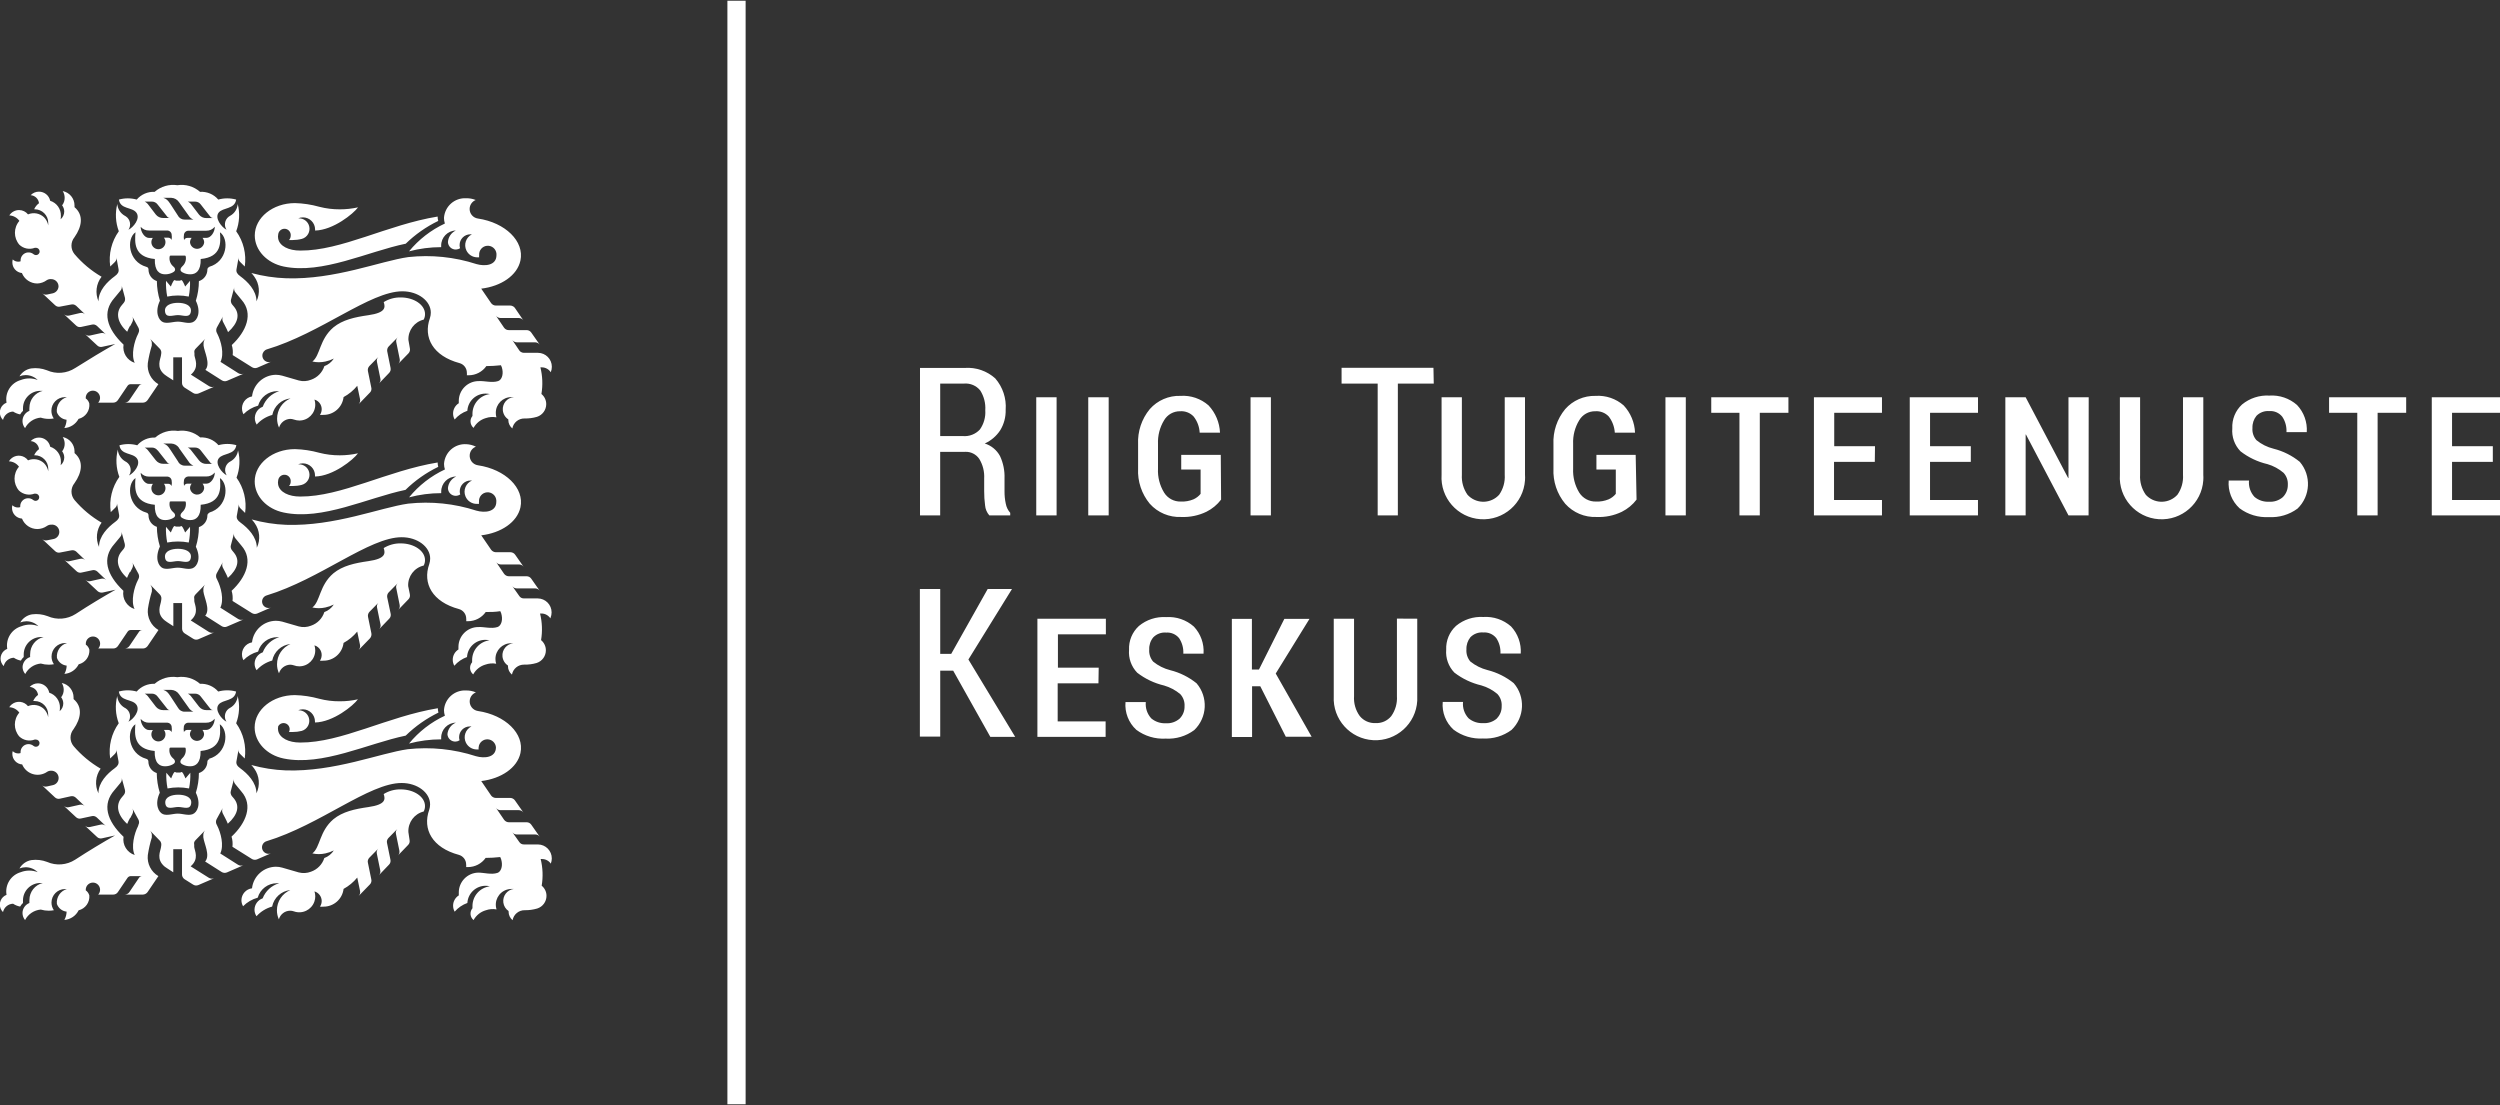 <?xml version="1.0" encoding="utf-8"?>
<!-- Generator: Adobe Illustrator 27.8.1, SVG Export Plug-In . SVG Version: 6.00 Build 0)  -->
<svg version="1.1" id="Layer_1" xmlns="http://www.w3.org/2000/svg" xmlns:xlink="http://www.w3.org/1999/xlink" x="0px" y="0px"
	 viewBox="0 0 1000 442" style="enable-background:new 0 0 1000 442;" xml:space="preserve">
<rect x="0" y="0" width="1000" height="442" fill="#333333" stroke="none"/>
<style type="text/css">
	.st0{fill:#FFFFFF;}
</style>
<g>
	<path class="st0" d="M96.57,360.07c0,0.85,0.23,1.69,0.66,2.43c1.61-1.64,3.64-2.82,5.86-3.43c0.98-3.43,4.11-5.79,7.68-5.78
		c0.3-0.02,0.6-0.02,0.9,0c-3.03,0.87-5.47,3.11-6.61,6.05c-1.92,0.67-3.22,2.46-3.26,4.5c-0.01,0.94,0.27,1.87,0.8,2.65
		c1.67-1.86,3.84-3.2,6.25-3.86c0.72-3.56,3.67-6.25,7.29-6.61c-3.26,1.37-5.37,4.56-5.37,8.09c-0.01,1.25,0.26,2.48,0.78,3.62
		c0.56-2.01,2.38-3.42,4.47-3.45c0.53-0.01,1.06,0.08,1.56,0.27c3.33,1.18,6.98-0.56,8.16-3.88c0.24-0.68,0.37-1.4,0.37-2.12
		c-0.01-0.68-0.11-1.35-0.32-1.99c1.7,0.5,2.88,2.06,2.89,3.84c0,0.81-0.24,1.6-0.7,2.26c0.48,0.04,0.96,0.04,1.43,0
		c4.09,0.02,7.54-3.04,8.02-7.1c2.1-1.15,3.96-2.69,5.47-4.54l1.12,5.37c0.15,0.73-0.07,1.48-0.58,2.02l4.54-4.67
		c0.26-0.26,0.45-0.59,0.53-0.95c0.1-0.36,0.1-0.74,0-1.09l-1.34-6.56c-0.1-0.35-0.1-0.72,0-1.07c0.1-0.36,0.28-0.68,0.53-0.95
		l3.6-3.67c-0.26,0.27-0.45,0.59-0.56,0.95c-0.08,0.36-0.08,0.73,0,1.09l1.34,6.56c0.1,0.36,0.1,0.74,0,1.09
		c-0.1,0.34-0.27,0.66-0.51,0.92l4.06-4.23c0.26-0.27,0.44-0.59,0.53-0.95c0.09-0.35,0.09-0.72,0-1.07l-1.34-6.56
		c-0.1-0.35-0.1-0.72,0-1.07c0.1-0.36,0.28-0.68,0.53-0.95l3.6-3.67c-0.26,0.27-0.45,0.59-0.56,0.95c-0.1,0.36-0.1,0.74,0,1.09
		l1.34,6.56c0.08,0.36,0.08,0.73,0,1.09c-0.1,0.35-0.28,0.67-0.53,0.92l4.08-4.23c0.26-0.27,0.44-0.59,0.53-0.95
		c0.08-0.36,0.08-0.73,0-1.09l-0.46-3.09c-0.18-3.85,2.38-7.29,6.12-8.21c0.36-0.67,0.54-1.43,0.53-2.19c0-3.69-4.37-6.66-9.72-6.66
		c-2.4-0.05-4.77,0.6-6.81,1.87c0.7,2.09,0.85,4.2-6.1,5.2c-5.49,0.78-10.33,1.85-14,4.86c-5.69,4.86-5.23,11.25-8.43,13.68
		c1.71,0.38,3.49,0.38,5.2,0c1.17-0.25,2.31-0.65,3.38-1.19c-0.9,1.4-2.23,2.47-3.79,3.04c-0.82,2.56-2.8,4.59-5.35,5.47
		c-1.55,0.6-3.25,0.7-4.86,0.29l-6.64-1.92c-0.83-0.24-1.69-0.37-2.55-0.36c-4.9,0.07-8.98,3.76-9.53,8.63
		C98.42,355.63,96.61,357.65,96.57,360.07 M162.19,97.58c3.84-3.76,8.26-6.87,13.1-9.21c-0.16-0.57-0.24-1.16-0.24-1.75l0,0
		c-20.15,3.31-38.47,13.71-54.95,13.61c-4.62,0-8.24-1.77-8.82-4.72c-0.12-0.58-0.12-1.17,0-1.75c0.15-1.38,1.39-2.38,2.77-2.24
		c1.38,0.15,2.38,1.39,2.24,2.77c-0.01,0.64-0.25,1.25-0.68,1.73c0.49,0.03,0.97,0.03,1.46,0c1.23,0,2.46-0.15,3.65-0.46
		c2.23-0.6,3.54-2.9,2.94-5.13c-0.49-1.81-2.13-3.07-4.01-3.09h-0.39c0.6-0.27,1.26-0.4,1.92-0.39c2.68,0,4.86,2.18,4.86,4.86
		c0,0.15,0,0.27,0,0.41c7.29-0.17,15.38-6.78,17.18-9.28c-2.39,0.53-4.84,0.8-7.29,0.8c-2.77,0.01-5.53-0.33-8.21-1.02
		c-3.17-0.89-6.43-1.39-9.72-1.48c-8.87,0-16.09,5.81-16.09,12.95c0,5.91,4.86,11.06,11.64,12.44c15.38,3.14,33.49-6,48.78-9.16
		 M75.5,118.63c0.41-2.07,0.58-4.18,0.51-6.29l-1.94,2.28c-0.25-0.66-0.56-1.3-0.9-1.92c-0.22-0.36-0.39-0.63-0.66-0.66
		c-0.17,0.09-0.35,0.16-0.53,0.22c-0.26,0.02-0.52,0.02-0.78,0c-0.27,0.02-0.54,0.02-0.8,0c-0.18-0.06-0.36-0.13-0.53-0.22
		c-0.24,0-0.44,0.29-0.66,0.66c-0.33,0.62-0.63,1.26-0.87,1.92l-1.94-2.28c-0.07,2.11,0.09,4.22,0.49,6.29
		C69.72,118.05,72.65,118.05,75.5,118.63 M76.37,124.46c0.22-2.43-2.58-3.33-5.18-3.33c-2.6,0-5.4,0.87-5.2,3.33
		c0.27,2.99,3.09,1.58,5.2,1.58C73.31,126.04,76.06,127.45,76.37,124.46 M83.81,106.79c-0.48,0.08-0.83,0.49-0.85,0.97
		c0.02,2.14-1.36,4.05-3.4,4.69c-0.01,2.66-0.42,5.31-1.22,7.85c2.24,4.64,0.53,7.9-1.29,8.6s-3.89-0.24-5.86-0.24
		s-4.2,0.87-5.93,0.22c-1.73-0.66-3.5-3.96-1.29-8.6c-0.79-2.54-1.19-5.19-1.22-7.85c-2.03-0.66-3.4-2.58-3.35-4.72
		c-0.02-0.49-0.37-0.89-0.85-0.97c-7.29-2.04-8.09-11.23-4.35-13.83c-0.34,4.11-0.68,9.92,7.73,10.69
		c-0.15,4.86,1.94,6.12,4.08,6.12c1.12,0.03,2.23-0.25,3.21-0.8c1.58-0.83,0.49-2.11,0-2.43c-1.1-0.96-1.61-2.43-1.36-3.86
		c0-0.24,0.15-0.39,0.36-0.39h5.71c0.24,0,0.34,0.15,0.39,0.39c0.23,1.44-0.28,2.89-1.36,3.86c-0.41,0.36-1.48,1.65,0,2.43
		c0.98,0.55,2.09,0.83,3.21,0.8c2.16,0,4.23-1.31,4.11-6.12c8.41-0.78,8.04-6.59,7.7-10.69c3.77,2.6,3.04,11.79-4.35,13.83
		 M85.92,90.7c0,2.11-1.56,4.45-3.31,4.45h-1.6c0.41,0.51,0.65,1.14,0.66,1.8c-0.15,1.56-1.53,2.71-3.09,2.57
		c-1.36-0.13-2.44-1.21-2.57-2.57c0-0.66,0.23-1.3,0.66-1.8h-1.7c-0.6-0.01-1.15,0.36-1.36,0.92c-0.15-0.8-0.15-1.63,0-2.43
		c0.2-0.76,0.85-1.3,1.63-1.36h7.29c1.29,0.04,2.52-0.53,3.33-1.53 M84.88,87.23h-2.36c-1.14,0.02-2.22-0.49-2.92-1.39l-2.97-3.89
		c-0.38-0.56-0.9-1.01-1.51-1.31h2.94c0.9,0,1.74,0.44,2.26,1.17l3.06,3.91c0.7,0.83,0.9,1.39,1.73,1.48 M71.61,80.86l3.79,5.3
		c0.45,0.77,1.14,1.36,1.97,1.68h-3.45c-1.13,0.04-2.19-0.56-2.72-1.56l-2.97-4.57c-1.14-1.7-1.58-2.11-2.89-2.58h3.21
		C69.78,79.18,70.92,79.83,71.61,80.86 M63.05,81.81l3.09,3.91c0.68,0.83,0.9,1.39,1.7,1.48h-2.58c-1.14,0.03-2.23-0.49-2.94-1.39
		l-2.94-3.86c-0.38-0.56-0.9-1.01-1.51-1.31h2.92C61.69,80.64,62.53,81.08,63.05,81.81 M61.21,95.17h-1.63
		c-1.75,0-3.31-2.43-3.31-4.45c0.83,0.98,2.07,1.53,3.35,1.48h7.41c0.77,0.07,1.41,0.61,1.6,1.36c0.15,0.8,0.15,1.63,0,2.43
		c-0.22-0.57-0.78-0.94-1.39-0.92h-1.68c0.41,0.51,0.63,1.14,0.63,1.8c0,1.56-1.26,2.82-2.82,2.82c-1.56,0-2.82-1.26-2.82-2.82
		c0,0,0,0,0,0c0-0.66,0.23-1.3,0.66-1.8 M52.07,130.49l0.9-1.75c0.17-0.33,0.24-0.7,0.22-1.07c-0.01-0.36-0.1-0.72-0.27-1.05
		l2.43,4.42c0.17,0.32,0.27,0.68,0.29,1.05c0,0.37-0.08,0.74-0.24,1.07l-0.15,0.36c-1.53,2.94-2.92,8.43-1.36,11.62
		c-3.09-0.99-4.99-4.09-4.47-7.29c-6.85-6.51-8.58-13.1-3.67-18.64l2.43-2.94c0.25-0.27,0.41-0.61,0.49-0.97
		c0.1-0.35,0.1-0.72,0-1.07l1.31,4.86c0.08,0.36,0.08,0.73,0,1.09c-0.08,0.36-0.25,0.69-0.49,0.97l-0.75,0.9
		c-2.58,2.97-1.87,7.02,2.14,10.65c0.33-0.84,0.72-1.65,1.17-2.43 M220.33,148.84c0.27-0.68,0.41-1.41,0.41-2.14
		c0-3.06-2.48-5.55-5.54-5.57h-5.64c-0.36,0-0.72-0.09-1.05-0.27c-0.33-0.15-0.61-0.4-0.8-0.7l-2.82-4.2c0.2,0.3,0.48,0.55,0.8,0.7
		c0.33,0.18,0.7,0.27,1.07,0.27h7.29c0.37,0,0.74,0.09,1.07,0.27c0.32,0.17,0.6,0.41,0.8,0.7l-3.4-4.86
		c-0.21-0.3-0.48-0.55-0.8-0.73c-0.33-0.18-0.7-0.27-1.07-0.27h-7.15c-0.36,0.01-0.72-0.08-1.05-0.24
		c-0.33-0.18-0.61-0.43-0.83-0.73l-3.28-4.84c0.21,0.3,0.48,0.54,0.8,0.7c0.33,0.18,0.7,0.27,1.07,0.27h7.29
		c0.37,0,0.74,0.09,1.07,0.27c0.33,0.16,0.6,0.4,0.8,0.7l-3.4-4.98c-0.2-0.31-0.49-0.55-0.83-0.7c-0.32-0.18-0.68-0.27-1.05-0.27
		h-5.78c-0.37,0-0.72-0.09-1.05-0.27c-0.33-0.18-0.61-0.43-0.83-0.73l-3.94-5.76c7.97-0.95,14.39-5.27,15.68-11.23
		c1.65-7.7-6.03-15.19-17.01-16.82c-1.89-0.27-3.3-1.88-3.31-3.79c-0.01-1.59,0.96-3.02,2.43-3.62c-1.21-0.49-2.51-0.73-3.82-0.7
		c-4.62-0.25-8.57,3.26-8.87,7.87c0,0.76,0.12,1.52,0.36,2.24c-5.55,2.59-10.46,6.39-14.34,11.13c4.19-1.12,8.52-1.68,12.86-1.68
		c-0.01-0.2-0.01-0.41,0-0.61c-0.03-3.28,2.58-5.97,5.86-6.05l0,0c-1.82,0.86-3.03,2.63-3.16,4.64c0.08,1.72,1.53,3.05,3.25,2.97
		c0.58-0.03,1.14-0.21,1.61-0.54c-0.13-0.39-0.19-0.8-0.19-1.22c-0.01-2.38,1.9-4.31,4.28-4.33c0.02,0,0.03,0,0.05,0h0.61
		c-2.4,1.2-3.38,4.11-2.19,6.52c0.8,1.61,2.43,2.65,4.23,2.69c0.28,0.02,0.57,0.02,0.85,0c-0.05-0.29-0.05-0.59,0-0.87
		c-0.16-1.91,1.26-3.59,3.17-3.75c1.91-0.16,3.59,1.26,3.75,3.17c0.02,0.19,0.02,0.39,0,0.58c0,4.16-4.62,4.54-8,3.57
		c-8.78-2.85-18.07-3.8-27.25-2.8c-11.16,1.58-29.41,9.11-48.8,8.48c-4.73-0.16-9.43-0.87-14-2.11c0.44,0.45,0.84,0.94,1.19,1.46
		c2.07,2.88,2.41,6.67,0.87,9.87c0-4.33-3.52-7.87-6.51-10.06c-1.22-0.87-1.7-1.7-1.48-2.82l0.87-4.86c-0.09,0.35-0.09,0.72,0,1.07
		c0.11,0.35,0.31,0.67,0.58,0.92l1.85,1.82c0.72-4.97-0.51-10.02-3.43-14.1c1.32-3.49,1.53-7.3,0.61-10.91
		c-0.13,1.95-1.24,3.71-2.94,4.67c-1.93,0.95-2.73,3.27-1.78,5.2c0.07,0.15,0.16,0.3,0.25,0.44c-1.99-1-4.86-4.69-3.16-6.85
		c1.7-2.16,6.42-1.24,7-5.23c-2.34-0.65-4.81-0.65-7.15,0c-1.81-2.12-4.51-3.26-7.29-3.09c-2.48-2.18-5.8-3.15-9.07-2.65
		c-3.27-0.5-6.6,0.47-9.09,2.65c-2.74-0.13-5.38,1.01-7.17,3.09c-2.33-0.65-4.79-0.65-7.12,0c0.56,3.99,5.25,2.89,6.98,5.23
		c1.73,2.33-1.17,5.86-3.16,6.85c1.19-1.77,0.72-4.17-1.05-5.36c-0.15-0.1-0.31-0.2-0.48-0.28c-1.7-0.97-2.8-2.72-2.94-4.67
		c-0.91,3.62-0.7,7.42,0.61,10.91c-2.92,4.08-4.15,9.13-3.43,14.1l1.87-1.82c0.26-0.26,0.45-0.57,0.56-0.92
		c0.1-0.35,0.1-0.72,0-1.07l0.9,4.86c0.19,1.12-0.29,1.94-1.51,2.82c-2.99,2.19-6.56,5.74-6.51,10.06
		c-1.42-3.26-0.96-7.03,1.22-9.84c-4.1-2.37-7.75-5.43-10.82-9.04c-1.63-1.97-1.63-4.81,0-6.78c3.01-4.28,3.72-8.87,0-12.01
		c0.01-0.23,0.01-0.45,0-0.68c0-2.8-1.97-5.21-4.72-5.76c0.51,0.81,0.78,1.74,0.78,2.7c0.01,1.09-0.35,2.15-1.02,3.01
		c0.53,0.7,0.83,1.55,0.85,2.43c0.01,1.22-0.53,2.37-1.46,3.16c0.08-0.45,0.12-0.9,0.12-1.36c0.09-2.75-1.65-5.22-4.28-6.05
		c-0.44-2.13-2.32-3.66-4.5-3.65c-1.25-0.01-2.45,0.5-3.31,1.41c1.74,0.13,3.14,1.48,3.33,3.21c-0.85,0.63-1.52,1.46-1.94,2.43h0.22
		c2.99,0,5.42,2.43,5.42,5.42c0.02,0.34,0.02,0.68,0,1.02c-0.22-1.23-0.82-2.37-1.7-3.26c-1.72-1.61-4.22-2.06-6.39-1.14
		c-0.87-1.09-2.18-1.72-3.57-1.73c-1.58-0.01-3.06,0.8-3.91,2.14c1.61,0.07,3.1,0.88,4.03,2.19c-2.38,2.74-2.38,6.81,0,9.55
		c1.65,1.56,4.05,2.03,6.17,1.22c0.15-0.03,0.31-0.03,0.46,0c0.81-0.01,1.46,0.64,1.47,1.45c0.01,0.81-0.64,1.46-1.45,1.47
		c-0.35,0-0.68-0.12-0.95-0.34c-1.35-1.13-3.36-0.95-4.48,0.4c-0.48,0.57-0.74,1.29-0.74,2.03c0,0.15,0,0.27,0,0.39
		c-0.31,0.1-0.63,0.15-0.95,0.15c-0.82,0-1.61-0.32-2.19-0.9c-0.1,0.36-0.15,0.72-0.15,1.09c-0.06,2.23,1.6,4.12,3.82,4.35
		c1.01,2.53,3.45,4.18,6.17,4.18c1.37-0.05,2.69-0.52,3.79-1.34c0.52-0.32,1.14-0.47,1.75-0.41c1.61,0,2.93,1.3,2.94,2.92
		c-0.06,1.32-0.98,2.43-2.26,2.75l-2.28,0.49c-0.72,0.17-1.49-0.04-2.02-0.56l5.2,4.86c0.27,0.26,0.59,0.44,0.95,0.53
		c0.36,0.1,0.74,0.1,1.09,0l4.35-0.83c0.36-0.08,0.73-0.08,1.09,0c0.35,0.11,0.67,0.29,0.95,0.53l3.57,3.4
		c-0.27-0.25-0.6-0.43-0.95-0.53c-0.36-0.08-0.73-0.08-1.09,0l-4.37,1.02c-0.36,0.08-0.73,0.08-1.09,0
		c-0.35-0.09-0.68-0.27-0.95-0.51l4.86,4.52c0.26,0.25,0.58,0.43,0.92,0.53c0.36,0.08,0.73,0.08,1.09,0l4.28-0.92
		c0.36-0.1,0.74-0.1,1.09,0c0.35,0.1,0.68,0.29,0.95,0.53l3.57,3.4c-0.27-0.25-0.6-0.43-0.95-0.53c-0.36-0.08-0.73-0.08-1.09,0
		l-4.25,0.95c-0.36,0.1-0.74,0.1-1.09,0c-0.35-0.1-0.68-0.29-0.95-0.53l4.86,4.52c0.26,0.26,0.59,0.45,0.95,0.53
		c0.35,0.1,0.72,0.1,1.07,0l5.18-1.12c-5.01,2.82-10.35,6.03-15.99,9.6c-3.39,2.22-7.68,2.56-11.37,0.9
		c-1.99-0.76-4.14-1.01-6.25-0.73c-1.95,0.32-3.66,1.47-4.69,3.16c0.77-0.31,1.6-0.48,2.43-0.49c1.82-0.01,3.57,0.69,4.86,1.97
		c-2.17-0.85-4.59-0.85-6.76,0c-3.95,1.11-6.41,5.03-5.71,9.07c-2.15,0.83-3.23,3.25-2.4,5.4c0.22,0.57,0.56,1.08,0.99,1.5
		c0.42-1.91,2.08-3.29,4.03-3.35c0.86,0.55,1.82,0.94,2.82,1.14c0.3-0.53,0.69-1.02,1.14-1.43c-0.02-0.35-0.02-0.7,0-1.05
		c0-3.84,3.11-6.95,6.95-6.95c0.01,0,0.02,0,0.02,0c0.32-0.02,0.63-0.02,0.95,0c-3.14,0.75-5.35,3.56-5.35,6.78
		c-0.04,0.4-0.04,0.81,0,1.22c-1.68,0.67-2.78,2.3-2.77,4.11c0,1.02,0.36,2.01,1.02,2.8c1.23-2.38,3.6-3.97,6.27-4.2
		c1.03,0.33,2.1,0.5,3.18,0.51c0.68,0.01,1.37-0.05,2.04-0.17c-0.62-0.9-0.95-1.97-0.95-3.06c-0.03-2.99,2.38-5.44,5.37-5.47
		c0.02,0,0.05,0,0.07,0h0.75c-2.61,0.76-4.3,3.28-4.01,5.98c0.59,1.69,2.11,2.88,3.89,3.06c-0.02,1.17-0.33,2.31-0.9,3.33
		c2.4-0.16,4.55-1.55,5.69-3.67c2.78-0.67,4.63-3.31,4.3-6.15c-0.23-0.83-0.73-1.55-1.43-2.04v-0.24c0-1.58,1.29-2.86,2.87-2.86
		c1.58,0,2.86,1.29,2.86,2.87c0,0.71-0.27,1.4-0.75,1.93h6c0.37,0,0.74-0.09,1.07-0.27c0.32-0.18,0.6-0.43,0.8-0.73l3.86-5.71
		c0.28-0.43,0.75-0.69,1.26-0.68h4.59c-0.24,0.01-0.48,0.07-0.7,0.17c-0.22,0.12-0.42,0.3-0.56,0.51l-3.86,5.71
		c-0.21,0.31-0.49,0.56-0.83,0.73c-0.32,0.18-0.68,0.27-1.05,0.27h7.29c0.37,0,0.72-0.09,1.05-0.27c0.33-0.18,0.61-0.43,0.83-0.73
		l4.33-6.39c-2.95-1.73-4.6-5.03-4.23-8.43c0.36-2.38,0.9-4.73,1.6-7.02v-0.7c0.05-0.37,0-0.75-0.15-1.09
		c-0.12-0.34-0.3-0.65-0.53-0.92l3.69,3.79c0.29,0.24,0.51,0.55,0.63,0.9c0.15,0.34,0.2,0.71,0.15,1.07l-0.12,0.87
		c-0.17,1.48-2.07,4.86,1.46,7.7c0.33,0.26,0.67,0.5,1.02,0.73l2.43,1.56v-9.21h3.5v10.26c-0.01,0.37,0.09,0.73,0.29,1.05
		c0.18,0.32,0.43,0.6,0.73,0.8l3.43,2.16c0.31,0.21,0.67,0.32,1.05,0.34c0.4,0.04,0.8-0.02,1.17-0.17l6.29-2.72
		c-0.34,0.14-0.7,0.19-1.07,0.17c-0.37-0.03-0.73-0.15-1.05-0.34l-7.29-4.62c3.5-2.97,1.6-6.22,1.43-7.7v-0.87
		c-0.09-0.35-0.09-0.72,0-1.07c0.14-0.34,0.36-0.65,0.63-0.9l3.69-3.79c-0.22,0.28-0.4,0.59-0.53,0.92
		c-0.12,0.35-0.17,0.72-0.15,1.09v0.7c0.29,2.43,2.89,7.29,0.73,9.72l6.61,4.2c0.31,0.19,0.66,0.3,1.02,0.34
		c0.38,0.03,0.75-0.04,1.09-0.19l6.59-2.84c-0.69,0.27-1.47,0.21-2.11-0.17l-7.15-4.54c1.56-3.21,0.24-8.26-1.26-11.2l-0.22-0.44
		c-0.17-0.33-0.26-0.7-0.24-1.07c0.01-0.36,0.1-0.72,0.27-1.05l2.43-4.42c-0.32,0.67-0.32,1.45,0,2.11l0.9,1.75
		c0.43,0.79,0.81,1.6,1.14,2.43c4.03-3.62,4.86-7.12,2.43-10.11l-0.75-0.9c-0.24-0.28-0.41-0.61-0.49-0.97
		c-0.11-0.35-0.11-0.72,0-1.07l1.29-4.86c-0.1,0.35-0.1,0.72,0,1.07c0.07,0.36,0.24,0.7,0.49,0.97l2.43,2.94
		c4.86,5.52,1.92,12.64-3.91,18.08c0.4,1.31,0.52,2.68,0.36,4.03l7.75,4.86c0.32,0.19,0.68,0.31,1.05,0.34
		c0.36,0.02,0.73-0.03,1.07-0.17l5.59-2.43c-0.32,0.15-0.67,0.22-1.02,0.22c-1.45-0.03-2.6-1.23-2.57-2.68
		c0.02-1.1,0.73-2.06,1.76-2.42c21.61-6.42,41.32-23.24,54.25-23.24c6.27,0,11.37,3.82,11.37,8.53c0,0.75-0.12,1.5-0.36,2.21
		c-2.77,7.75,1.24,15.14,11.86,17.99c1.72,0.48,2.92,2.05,2.92,3.84c0.04,0.34,0.04,0.68,0,1.02h0.73c2.81,0,5.45-1.37,7.07-3.67
		c1.82,0,3.82-0.12,5.83-0.34c0.28,0.51,0.47,1.07,0.56,1.65c0.44,2.24-0.32,4.25-1.7,4.69c-2.43,0.8-5.42-0.15-7.7,0
		c-4.37-0.04-7.95,3.46-8.02,7.83c-0.02,0.34-0.02,0.68,0,1.02c-1.41,0.88-2.27,2.42-2.28,4.08c-0.01,0.85,0.21,1.69,0.63,2.43
		c1.35-1.6,3.1-2.8,5.08-3.48c0.22-3.86,3.42-6.88,7.29-6.88c0.57,0,1.14,0.07,1.7,0.19c-3.97,0.51-6.95,3.89-6.95,7.9
		c0,0.29,0,0.58,0,0.87c-0.51,0.61-0.78,1.37-0.78,2.16c0.01,1,0.45,1.95,1.22,2.6c1.04-1.9,2.79-3.31,4.86-3.91
		c1.38-0.47,2.85-0.58,4.28-0.32c-0.17-0.59-0.25-1.21-0.24-1.82c-0.01-3.45,2.77-6.26,6.22-6.27c0.01,0,0.02,0,0.02,0
		c0.32-0.02,0.63-0.02,0.95,0c-2.67,0.25-4.64,2.62-4.38,5.29c0.14,1.48,0.95,2.82,2.2,3.63c0,0,0,0.17,0,0.27
		c0,1.3,0.59,2.53,1.6,3.35c0.43-2.34,2.48-4.02,4.86-3.99c1.69,0.04,3.38-0.18,5.01-0.66c2.19-0.71,3.68-2.75,3.69-5.06
		c0.01-1.58-0.7-3.08-1.92-4.08c0.59-3.54,0.45-7.16-0.41-10.65h0.56c1.44,0,2.79,0.74,3.57,1.94 M111.27,193.92
		c-0.12-0.59-0.12-1.19,0-1.77c0.15-1.38,1.39-2.38,2.77-2.24s2.38,1.39,2.24,2.77c-0.01,0.64-0.25,1.25-0.68,1.73
		c0.49,0.03,0.97,0.03,1.46,0c1.23,0,2.46-0.15,3.65-0.46c2.23-0.6,3.54-2.9,2.94-5.13c-0.49-1.82-2.15-3.09-4.03-3.09h-0.39
		c0.61-0.25,1.26-0.39,1.92-0.39c2.68,0,4.86,2.18,4.86,4.86c0,0.15,0,0.27,0,0.41c7.29-0.17,15.38-6.76,17.18-9.28
		c-2.39,0.53-4.84,0.8-7.29,0.8c-2.77,0.01-5.53-0.33-8.21-1.02c-3.17-0.88-6.43-1.37-9.72-1.46c-8.87,0-16.09,5.78-16.09,12.93
		c0,5.91,4.86,11.06,11.64,12.44c15.34,3.26,33.44-5.88,48.68-9.07c3.84-3.76,8.26-6.87,13.1-9.21c-0.16-0.57-0.24-1.16-0.24-1.75
		l0,0c-20.15,3.31-38.47,13.71-54.95,13.63C115.48,198.64,111.86,196.84,111.27,193.92 M110.81,156.47h0.9
		c-3.06,0.91-5.51,3.22-6.61,6.22c-2.52,0.93-3.8,3.73-2.87,6.24c0.12,0.31,0.26,0.62,0.44,0.9c1.66-1.87,3.83-3.21,6.25-3.86
		c0.72-3.56,3.67-6.25,7.29-6.61c-3.26,1.36-5.38,4.56-5.37,8.09c-0.01,1.24,0.26,2.47,0.78,3.6c0.57-1.98,2.34-3.39,4.4-3.5
		c0.53,0,1.06,0.09,1.56,0.27c0.69,0.25,1.43,0.38,2.16,0.39c3.52,0,6.37-2.85,6.37-6.37l0,0c0-0.68-0.11-1.36-0.32-2.02
		c2.13,0.62,3.35,2.84,2.74,4.97c-0.12,0.41-0.3,0.8-0.55,1.16c0.48,0.04,0.96,0.04,1.43,0c4.1,0.01,7.55-3.05,8.02-7.12
		c2.1-1.13,3.96-2.67,5.47-4.52l1.12,5.37c0.15,0.73-0.07,1.48-0.58,2.02l4.54-4.69c0.26-0.25,0.45-0.57,0.53-0.92
		c0.1-0.36,0.1-0.74,0-1.09l-1.34-6.56c-0.15-0.73,0.07-1.48,0.58-2.02l3.6-3.67c-0.26,0.27-0.45,0.59-0.56,0.95
		c-0.08,0.36-0.08,0.73,0,1.09l1.34,6.56c0.1,0.36,0.1,0.74,0,1.09c-0.1,0.34-0.27,0.66-0.51,0.92l4.06-4.23
		c0.25-0.27,0.43-0.6,0.53-0.95c0.08-0.36,0.08-0.73,0-1.09l-1.31-6.49c-0.15-0.73,0.07-1.48,0.58-2.02l3.6-3.67
		c-0.26,0.26-0.45,0.59-0.56,0.95c-0.1,0.35-0.1,0.72,0,1.07l1.34,6.59c0.09,0.35,0.09,0.72,0,1.07c-0.1,0.35-0.28,0.67-0.53,0.92
		l4.08-4.2c0.25-0.27,0.43-0.6,0.53-0.95c0.08-0.36,0.08-0.73,0-1.09l-0.58-3.31c-0.15-3.82,2.41-7.22,6.12-8.12
		c0.36-0.68,0.54-1.44,0.53-2.21c0-3.67-4.37-6.66-9.72-6.66c-2.4-0.05-4.77,0.6-6.81,1.87c0.7,2.09,0.85,4.23-6.1,5.23
		c-5.49,0.78-10.33,1.85-14,4.86c-5.69,4.86-5.23,11.23-8.43,13.68c1.71,0.38,3.49,0.38,5.2,0c1.17-0.25,2.31-0.65,3.38-1.19
		c-0.9,1.4-2.23,2.47-3.79,3.04c-0.83,2.56-2.81,4.57-5.35,5.44c-1.55,0.61-3.25,0.72-4.86,0.29l-6.64-1.92
		c-0.83-0.23-1.69-0.35-2.55-0.36c-4.9,0.07-8.99,3.78-9.53,8.65c-2.64,0.46-4.41,2.98-3.95,5.63c0.09,0.52,0.27,1.03,0.52,1.5
		c1.61-1.65,3.63-2.83,5.86-3.43c0.98-3.43,4.11-5.8,7.68-5.81 M75.5,217.01c0.41-2.07,0.58-4.18,0.51-6.29L74.06,213
		c-0.26-0.66-0.56-1.3-0.9-1.92c-0.22-0.36-0.39-0.61-0.66-0.66c-0.17,0.1-0.35,0.17-0.53,0.22c-0.26,0.02-0.52,0.02-0.78,0
		c-0.27,0.02-0.54,0.02-0.8,0c-0.19-0.05-0.37-0.12-0.53-0.22c-0.24,0-0.44,0.29-0.66,0.66c-0.32,0.62-0.62,1.27-0.87,1.92
		l-1.94-2.28c-0.08,2.11,0.09,4.22,0.49,6.29C69.72,216.46,72.65,216.46,75.5,217.01 M76.37,222.85c0.22-2.43-2.58-3.33-5.18-3.33
		c-2.6,0-5.4,0.87-5.2,3.33c0.27,2.99,3.09,1.58,5.2,1.58C73.31,224.43,76.06,225.84,76.37,222.85 M83.81,205.15
		c-0.47,0.09-0.83,0.49-0.85,0.97c0.03,2.15-1.35,4.07-3.4,4.72c-0.01,2.66-0.42,5.31-1.22,7.85c2.24,4.67,0.53,7.9-1.29,8.6
		s-3.94-0.22-5.91-0.22s-4.2,0.87-5.93,0.22c-1.73-0.66-3.45-3.84-1.24-8.7c-0.79-2.54-1.19-5.19-1.22-7.85
		c-2.03-0.66-3.4-2.58-3.35-4.72c-0.03-0.48-0.38-0.88-0.85-0.97c-7.29-2.04-8.09-11.23-4.35-13.83c-0.34,4.11-0.68,9.92,7.73,10.69
		c-0.15,4.86,1.94,6.12,4.08,6.12c1.12,0.03,2.23-0.25,3.21-0.8c1.58-0.83,0.49-2.09,0-2.43c-1.09-0.95-1.61-2.41-1.36-3.84
		c0-0.27,0.15-0.39,0.36-0.39h5.71c0.24,0,0.34,0,0.39,0.39c0.22,1.43-0.29,2.87-1.36,3.84c-0.41,0.39-1.48,1.65,0,2.43
		c0.98,0.55,2.09,0.83,3.21,0.8c2.16,0,4.23-1.29,4.11-6.12c8.41-0.78,8.04-6.59,7.7-10.69c3.77,2.6,3.04,11.79-4.35,13.83
		 M85.92,189.01c0,2.11-1.56,4.45-3.31,4.45h-1.6c0.41,0.51,0.65,1.14,0.66,1.8c-0.15,1.56-1.53,2.71-3.09,2.57
		c-1.36-0.13-2.44-1.21-2.57-2.57c0-0.66,0.23-1.3,0.66-1.8h-1.7c-0.6-0.01-1.15,0.36-1.36,0.92c-0.15-0.8-0.15-1.63,0-2.43
		c0.2-0.76,0.85-1.3,1.63-1.36h7.29c1.29,0.04,2.52-0.53,3.33-1.53 M84.88,185.56h-2.36c-1.14,0.02-2.22-0.51-2.92-1.41l-2.97-3.79
		c-0.38-0.57-0.9-1.03-1.51-1.34h2.94c0.9,0,1.74,0.44,2.26,1.17l3.06,3.91c0.7,0.83,0.9,1.39,1.73,1.51 M71.61,179.24l3.79,5.32
		c0.45,0.77,1.15,1.36,1.97,1.7h-3.45c-1.16,0.02-2.23-0.65-2.72-1.7l-2.97-4.54c-1.14-1.73-1.58-2.14-2.89-2.6h3.21
		c1.24,0.06,2.37,0.7,3.06,1.73 M63.05,180.1l3.09,3.91c0.68,0.83,0.9,1.39,1.7,1.51h-2.58c-1.15,0.02-2.23-0.51-2.94-1.41
		l-2.94-3.74c-0.38-0.56-0.9-1.02-1.51-1.34h2.92c0.9,0,1.74,0.44,2.26,1.17 M61.21,193.56h-1.63c-1.75,0-3.31-2.43-3.31-4.45
		c0.82,1,2.06,1.57,3.35,1.53h7.41c0.77,0.07,1.41,0.61,1.6,1.36c0.15,0.8,0.15,1.63,0,2.43c-0.22-0.57-0.78-0.94-1.39-0.92h-1.68
		c0.41,0.51,0.63,1.14,0.63,1.8c0,1.56-1.26,2.82-2.82,2.82c-1.56,0-2.82-1.26-2.82-2.82c0-0.66,0.23-1.3,0.66-1.8 M52.07,228.87
		l0.9-1.75c0.17-0.33,0.24-0.7,0.22-1.07c-0.01-0.36-0.1-0.72-0.27-1.05l2.43,4.45c0.18,0.32,0.28,0.68,0.29,1.05
		c0,0.36-0.09,0.72-0.24,1.05l-0.22,0.44c-1.53,2.94-2.92,8.43-1.36,11.62c-3.09-0.99-4.99-4.09-4.47-7.29
		c-6.85-6.51-8.58-13.1-3.67-18.64l2.43-2.94c0.48-0.56,0.66-1.32,0.49-2.04l1.31,4.86c0.08,0.36,0.08,0.73,0,1.09
		c-0.08,0.36-0.25,0.69-0.49,0.97l-0.75,0.9c-2.58,2.99-1.87,7.02,2.14,10.65c0.33-0.84,0.72-1.65,1.17-2.43 M220.23,247.08
		c0.27-0.68,0.41-1.41,0.41-2.14c0-3.06-2.48-5.55-5.54-5.57h-5.54c-0.36,0.01-0.72-0.08-1.05-0.24c-0.33-0.17-0.6-0.42-0.8-0.73
		l-2.82-4.01c0.2,0.3,0.48,0.55,0.8,0.73c0.33,0.16,0.7,0.24,1.07,0.24h7.29c0.37,0,0.74,0.09,1.07,0.27
		c0.32,0.18,0.6,0.43,0.8,0.73l-3.4-4.86c-0.21-0.3-0.48-0.55-0.8-0.73c-0.33-0.18-0.7-0.27-1.07-0.27h-7.15
		c-0.36,0-0.72-0.09-1.05-0.27c-0.33-0.18-0.61-0.43-0.83-0.73l-3.18-4.69c0.2,0.3,0.48,0.55,0.8,0.7c0.33,0.18,0.7,0.27,1.07,0.27
		h7.29c0.37,0,0.74,0.09,1.07,0.27c0.33,0.16,0.6,0.4,0.8,0.7l-3.4-4.86c-0.21-0.31-0.49-0.56-0.83-0.73
		c-0.32-0.18-0.68-0.27-1.05-0.27h-5.88c-0.74-0.03-1.43-0.4-1.87-1l-3.94-5.76c7.97-0.95,14.39-5.27,15.68-11.2
		c1.65-7.7-6.03-15.19-17.01-16.82c-2.11-0.31-3.57-2.28-3.26-4.39c0.21-1.39,1.14-2.55,2.46-3.05c-1.21-0.6-2.54-0.94-3.89-1
		c-4.62-0.25-8.57,3.26-8.87,7.87c0,0.76,0.12,1.52,0.36,2.24c-5.56,2.59-10.46,6.4-14.34,11.16c4.19-1.12,8.52-1.68,12.86-1.68
		c-0.01-0.21-0.01-0.42,0-0.63c-0.01-3.32,2.66-6.01,5.98-6.03c0.01,0,0.02,0,0.02,0l0,0c-1.87,0.81-3.14,2.59-3.31,4.62
		c0,1.72,1.39,3.11,3.11,3.11c0.64-0.01,1.27-0.2,1.8-0.56c-0.13-0.4-0.19-0.82-0.19-1.24c0-2.39,1.94-4.33,4.33-4.33h0.61
		c-2.48,1.02-3.67,3.86-2.65,6.34c0.76,1.85,2.57,3.05,4.57,3.01c0.28,0.02,0.57,0.02,0.85,0c-0.05-0.29-0.05-0.59,0-0.87
		c-0.16-1.91,1.26-3.59,3.17-3.75c1.91-0.16,3.59,1.26,3.75,3.17c0.02,0.19,0.02,0.39,0,0.58c0,4.16-4.62,4.54-8,3.57
		c-8.78-2.85-18.07-3.8-27.25-2.8c-11.16,1.58-29.41,9.11-48.8,8.48c-4.67-0.18-9.3-0.91-13.81-2.16c0.44,0.45,0.84,0.94,1.19,1.46
		c2.07,2.88,2.41,6.67,0.87,9.87c0-4.33-3.52-7.87-6.51-10.06c-1.22-0.87-1.7-1.7-1.48-2.82l0.87-4.86c-0.09,0.35-0.09,0.72,0,1.07
		c0.11,0.35,0.31,0.67,0.58,0.92l1.85,1.82c0.72-4.97-0.51-10.02-3.43-14.1c1.32-3.49,1.53-7.3,0.61-10.91
		c-0.25,1.85-1.36,3.47-2.99,4.37c-1.92,0.93-2.72,3.24-1.79,5.16c0.08,0.16,0.16,0.31,0.26,0.45c-1.99-1-4.86-4.69-3.16-6.85
		c1.7-2.16,6.42-1.24,7-5.23c-2.34-0.65-4.81-0.65-7.15,0c-1.82-2.11-4.51-3.25-7.29-3.09c-2.46-2.12-5.73-3.07-8.94-2.6
		c-3.27-0.5-6.6,0.47-9.09,2.65c-2.74-0.12-5.38,1.02-7.17,3.09c-2.33-0.65-4.79-0.65-7.12,0c0.56,3.99,5.25,2.89,6.98,5.23
		c1.73,2.33-1.17,5.86-3.16,6.85c1.21-1.74,0.77-4.14-0.97-5.34c-0.18-0.12-0.36-0.23-0.56-0.32c-1.69-0.99-2.79-2.74-2.94-4.69
		c-0.91,3.62-0.7,7.42,0.61,10.91c-2.92,4.08-4.15,9.13-3.43,14.1l1.87-1.82c0.26-0.26,0.45-0.57,0.56-0.92
		c0.1-0.35,0.1-0.72,0-1.07l0.9,4.86c0.19,1.12-0.29,1.94-1.51,2.82c-2.99,2.19-6.56,5.74-6.51,10.06c-1.43-3.19-1.04-6.9,1.02-9.72
		c-4.1-2.37-7.75-5.43-10.82-9.04c-1.63-1.97-1.63-4.81,0-6.78c3.01-4.28,3.72-8.87,0-12.01c0.01-0.23,0.01-0.45,0-0.68
		c-0.01-2.79-1.98-5.18-4.72-5.74c0.51,0.81,0.78,1.74,0.78,2.7c0.01,1.09-0.35,2.15-1.02,3.01c0.53,0.7,0.83,1.55,0.85,2.43
		c0.01,1.22-0.53,2.37-1.46,3.16c0.08-0.45,0.12-0.9,0.12-1.36c0.08-2.74-1.66-5.21-4.28-6.05c-0.43-2.14-2.31-3.68-4.5-3.67
		c-1.25-0.01-2.45,0.5-3.31,1.41c1.75,0.13,3.15,1.49,3.33,3.23c-0.85,0.63-1.52,1.46-1.94,2.43h0.22c2.99,0,5.42,2.43,5.42,5.42
		c0,0.01,0,0.02,0,0.02c0.02,0.33,0.02,0.66,0,1c-0.22-1.23-0.82-2.37-1.7-3.26c-1.72-1.61-4.22-2.06-6.39-1.14
		c-1.5-2.04-4.38-2.48-6.42-0.98c-0.5,0.37-0.92,0.83-1.23,1.37c1.61,0.06,3.1,0.86,4.03,2.16c-2.38,2.74-2.38,6.81,0,9.55
		c1.65,1.56,4.05,2.03,6.17,1.22c0.15-0.03,0.31-0.03,0.46,0c0.81,0,1.46,0.65,1.46,1.46c0,0.79-0.64,1.43-1.43,1.43
		c-0.01,0-0.02,0-0.02,0c-0.34,0-0.66-0.11-0.92-0.32c-1.35-1.13-3.36-0.95-4.48,0.4c-0.48,0.57-0.74,1.29-0.74,2.03
		c0,0.15,0,0.27,0,0.39c-0.31,0.1-0.63,0.15-0.95,0.15c-0.82,0-1.61-0.32-2.19-0.9c-0.1,0.36-0.15,0.72-0.15,1.09
		c0,2.25,1.74,4.11,3.99,4.25c1.01,2.53,3.45,4.18,6.17,4.18c1.36-0.02,2.68-0.44,3.79-1.22c0.49-0.35,1.08-0.54,1.68-0.53
		c1.6-0.21,3.06,0.92,3.27,2.52c0.21,1.6-0.92,3.06-2.52,3.27l0,0l-2.31,0.46c-0.36,0.08-0.73,0.08-1.09,0
		c-0.34-0.1-0.66-0.27-0.92-0.51l5.2,4.86c0.27,0.26,0.59,0.44,0.95,0.53c0.36,0.1,0.74,0.1,1.09,0l4.37-0.85
		c0.36-0.08,0.73-0.08,1.09,0c0.35,0.09,0.68,0.27,0.95,0.51l3.57,3.4c-0.28-0.24-0.6-0.42-0.95-0.53c-0.36-0.08-0.73-0.08-1.09,0
		l-4.25,0.95c-0.36,0.1-0.74,0.1-1.09,0c-0.35-0.09-0.68-0.27-0.95-0.51l4.86,4.52c0.26,0.25,0.58,0.43,0.92,0.53
		c0.36,0.1,0.74,0.1,1.09,0l4.28-0.92c0.36-0.1,0.74-0.1,1.09,0c0.35,0.1,0.68,0.29,0.95,0.53l3.57,3.4
		c-0.27-0.25-0.6-0.43-0.95-0.53c-0.36-0.08-0.73-0.08-1.09,0l-4.25,0.95c-0.36,0.1-0.74,0.1-1.09,0c-0.35-0.1-0.68-0.29-0.95-0.53
		l4.86,4.54c0.55,0.48,1.29,0.69,2.02,0.56l5.18-1.14c-5.01,2.84-10.35,6.03-15.99,9.72c-3.35,2.15-7.56,2.47-11.2,0.87
		c-1.99-0.76-4.14-1.01-6.25-0.73c-1.98,0.33-3.7,1.53-4.72,3.26c0.77-0.31,1.6-0.48,2.43-0.49c1.82-0.01,3.57,0.69,4.86,1.97
		c-2.17-0.84-4.58-0.84-6.76,0c-3.94,1.12-6.4,5.03-5.71,9.07c-2.15,0.83-3.23,3.25-2.4,5.4c0.22,0.57,0.56,1.08,0.99,1.5
		c0.42-1.91,2.08-3.29,4.03-3.35c0.86,0.56,1.81,0.95,2.82,1.14c0.3-0.53,0.69-1.02,1.14-1.43c-0.02-0.34-0.02-0.68,0-1.02
		c-0.01-3.84,3.09-6.96,6.93-6.98c0.02,0,0.03,0,0.05,0h0.95c-3.13,0.76-5.34,3.56-5.35,6.78c-0.04,0.4-0.04,0.81,0,1.22
		c-1.74,0.57-2.96,2.15-3.04,3.99c0.01,1.03,0.39,2.02,1.07,2.8c1.23-2.36,3.57-3.94,6.22-4.18c1.04,0.3,2.12,0.46,3.21,0.46
		c0.69,0,1.37-0.07,2.04-0.19c-0.62-0.9-0.95-1.97-0.95-3.06c0-2.99,2.43-5.42,5.42-5.42c0.25-0.02,0.5-0.02,0.75,0
		c-2.61,0.74-4.3,3.26-4.01,5.95c0.59,1.69,2.1,2.9,3.89,3.09c-0.02,1.16-0.33,2.3-0.9,3.31c2.45-0.19,4.61-1.65,5.71-3.84
		c2.65-0.65,4.45-3.11,4.28-5.83c-0.23-0.83-0.73-1.55-1.43-2.04v-0.39c0-1.58,1.29-2.86,2.87-2.86c1.58,0,2.86,1.29,2.86,2.87
		c0,0.71-0.27,1.4-0.75,1.93h6c0.37,0,0.74-0.09,1.07-0.27c0.32-0.18,0.6-0.43,0.8-0.73l3.86-5.71c0.28-0.43,0.75-0.69,1.26-0.68
		h4.59c-0.24,0.01-0.48,0.07-0.7,0.17c-0.22,0.12-0.42,0.3-0.56,0.51l-3.86,5.71c-0.21,0.31-0.49,0.56-0.83,0.73
		c-0.32,0.18-0.68,0.27-1.05,0.27h7.29c0.37,0,0.72-0.09,1.05-0.27c0.33-0.18,0.61-0.43,0.83-0.73l4.33-6.39
		c-2.95-1.73-4.6-5.03-4.23-8.43c0.36-2.38,0.9-4.73,1.6-7.02v-0.7c0.05-0.36,0-0.73-0.15-1.07c-0.12-0.35-0.3-0.67-0.53-0.95
		l3.69,3.79c0.29,0.24,0.51,0.55,0.63,0.9c0.15,0.34,0.2,0.71,0.15,1.07l-0.12,0.87c-0.17,1.51-2.07,4.86,1.46,7.7
		c0.32,0.27,0.66,0.51,1.02,0.73l2.43,1.58v-9.24h3.5v10.26c0,0.38,0.1,0.75,0.29,1.07c0.18,0.31,0.43,0.58,0.73,0.78l3.43,2.16
		c0.32,0.2,0.67,0.33,1.05,0.36c0.37,0.02,0.73-0.05,1.07-0.19l6.29-2.72c-0.34,0.14-0.7,0.19-1.07,0.17
		c-0.37-0.03-0.73-0.15-1.05-0.34l-7.29-4.62c3.5-2.97,1.6-6.2,1.43-7.7v-0.87c-0.09-0.35-0.09-0.72,0-1.07
		c0.14-0.34,0.36-0.65,0.63-0.9l3.69-3.79c-0.23,0.28-0.41,0.61-0.53,0.95c-0.13,0.34-0.18,0.71-0.15,1.07v0.7
		c0.29,2.58,2.89,7.29,0.73,9.72l6.61,4.2c0.31,0.19,0.66,0.3,1.02,0.34c0.38,0.03,0.75-0.04,1.09-0.19l6.59-2.84
		c-0.69,0.27-1.47,0.21-2.11-0.17l-7.15-4.54c1.56-3.18,0.24-8.26-1.26-11.2l-0.22-0.44c-0.17-0.32-0.26-0.68-0.24-1.05
		c0-0.36,0.09-0.72,0.27-1.05l2.43-4.45c-0.32,0.67-0.32,1.45,0,2.11l0.9,1.75c0.43,0.79,0.81,1.6,1.14,2.43
		c4.03-3.62,4.86-7.12,2.43-10.09l-0.75-0.92c-0.24-0.27-0.41-0.6-0.49-0.95c-0.11-0.36-0.11-0.74,0-1.09l1.29-4.86
		c-0.1,0.35-0.1,0.72,0,1.07c0.07,0.36,0.24,0.7,0.49,0.97l2.43,2.94c4.86,5.52,1.92,12.64-3.91,18.08c0.4,1.31,0.52,2.7,0.36,4.06
		l7.75,4.86c0.32,0.19,0.68,0.31,1.05,0.34c0.36,0.02,0.73-0.03,1.07-0.17l5.59-2.43c-0.32,0.15-0.67,0.22-1.02,0.22
		c-1.44,0.01-2.61-1.14-2.62-2.58c0-0.01,0-0.02,0-0.02c0.01-1.12,0.75-2.1,1.82-2.43c21.41-6.51,41.12-23.33,54.05-23.28
		c6.27,0,11.37,3.82,11.37,8.53c0,0.75-0.12,1.5-0.36,2.21c-2.77,7.75,1.24,15.14,11.86,17.99c1.72,0.48,2.92,2.05,2.92,3.84
		c0.04,0.34,0.04,0.68,0,1.02h0.73c2.81,0,5.45-1.37,7.07-3.67c1.82,0,3.82,0,5.83-0.34c0.28,0.52,0.47,1.09,0.56,1.68
		c0.44,2.21-0.32,4.23-1.7,4.67c-2.43,0.8-5.42-0.15-7.7,0c-4.37,0.03-7.9,3.58-7.9,7.95c-0.02,0.34-0.02,0.68,0,1.02
		c-1.41,0.88-2.27,2.42-2.28,4.08c-0.01,0.85,0.21,1.69,0.63,2.43c1.36-1.58,3.11-2.78,5.08-3.48c0.22-3.86,3.42-6.88,7.29-6.88
		c0.57,0,1.14,0.07,1.7,0.19c-3.97,0.51-6.95,3.89-6.95,7.9c0,0.29,0,0.58,0,0.87c-1.22,1.43-1.06,3.57,0.36,4.8
		c0.02,0.02,0.05,0.04,0.07,0.06c1.04-1.9,2.79-3.31,4.86-3.91c1.39-0.5,2.88-0.62,4.33-0.36c-0.2-0.62-0.29-1.27-0.29-1.92
		c-0.01-3.45,2.77-6.26,6.22-6.27c0.01,0,0.02,0,0.02,0c0.32-0.02,0.63-0.02,0.95,0c-2.67,0.25-4.64,2.62-4.38,5.29
		c0.14,1.48,0.95,2.82,2.2,3.63c0,0,0,0.17,0,0.27c0,1.3,0.59,2.54,1.6,3.35c0.43-2.34,2.48-4.02,4.86-3.99
		c1.69,0.04,3.38-0.18,5.01-0.66c2.2-0.71,3.69-2.75,3.69-5.06c0.01-1.58-0.7-3.08-1.92-4.08c0.59-3.54,0.45-7.16-0.41-10.65h0.56
		c1.44,0,2.79,0.74,3.57,1.94 M111.27,292.31c-0.12-0.59-0.12-1.19,0-1.77c0.62-1.19,2.1-1.66,3.29-1.03
		c1.19,0.62,1.66,2.1,1.03,3.29c0.49,0.03,0.97,0.03,1.46,0c1.23,0.01,2.45-0.14,3.65-0.44c2.23-0.65,3.51-2.99,2.85-5.22
		c-0.52-1.76-2.11-2.98-3.95-3.02h-0.39c0.61-0.25,1.26-0.39,1.92-0.39c2.68,0,4.86,2.18,4.86,4.86c0,0.15,0,0.29,0,0.41
		c7.29-0.15,15.38-6.76,17.18-9.28c-2.39,0.55-4.84,0.81-7.29,0.8c-2.77,0.02-5.53-0.32-8.21-1.02c-3.17-0.88-6.43-1.37-9.72-1.46
		c-8.87,0-16.09,5.78-16.09,12.93c0,5.91,4.86,11.08,11.64,12.44c15.38,3.14,33.49-5.98,48.78-9.16c3.85-3.75,8.27-6.86,13.1-9.21
		c-0.16-0.57-0.24-1.16-0.24-1.75l0,0c-20.25,3.35-38.57,13.81-55.05,13.73C115.48,297.03,111.86,295.23,111.27,292.31
		 M110.81,254.88c0.3-0.02,0.6-0.02,0.9,0c-3.03,0.87-5.47,3.11-6.61,6.05c-1.92,0.67-3.22,2.46-3.26,4.5
		c-0.01,0.94,0.27,1.87,0.8,2.65c1.67-1.86,3.84-3.2,6.25-3.86c0.72-3.56,3.67-6.25,7.29-6.61c-3.26,1.37-5.37,4.56-5.37,8.09
		c-0.01,1.25,0.26,2.48,0.78,3.62c0.59-1.97,2.37-3.35,4.42-3.45c0.53,0,1.06,0.09,1.56,0.27c0.69,0.26,1.42,0.4,2.16,0.39
		c3.52,0,6.37-2.85,6.37-6.37l0,0c0-0.68-0.11-1.36-0.32-2.02c2.13,0.62,3.35,2.84,2.74,4.97c-0.12,0.41-0.3,0.8-0.55,1.16
		c0.48,0.05,0.96,0.05,1.43,0c4.09,0.02,7.54-3.04,8.02-7.1c2.1-1.15,3.96-2.69,5.47-4.54l1.12,5.37c0.15,0.73-0.07,1.48-0.58,2.02
		l4.54-4.67c0.5-0.56,0.71-1.31,0.58-2.04l-1.34-6.56c-0.15-0.73,0.07-1.48,0.58-2.02l3.6-3.67c-0.26,0.26-0.45,0.59-0.56,0.95
		c-0.08,0.36-0.08,0.73,0,1.09l1.34,6.56c0.1,0.36,0.1,0.74,0,1.09c-0.1,0.34-0.27,0.66-0.51,0.92l4.06-4.23
		c0.26-0.27,0.44-0.59,0.53-0.95c0.09-0.35,0.09-0.72,0-1.07l-1.36-6.44c-0.15-0.73,0.07-1.48,0.58-2.02l3.6-3.67
		c-0.26,0.26-0.45,0.59-0.56,0.95c-0.1,0.35-0.1,0.72,0,1.07l1.34,6.59c0.08,0.36,0.08,0.73,0,1.09c-0.11,0.34-0.29,0.66-0.53,0.92
		l4.08-4.23c0.26-0.27,0.44-0.59,0.53-0.95c0.08-0.36,0.08-0.73,0-1.09l-0.66-3.21c-0.19-3.88,2.42-7.34,6.2-8.21
		c0.36-0.67,0.54-1.43,0.53-2.19c0-3.69-4.37-6.68-9.72-6.68c-2.4-0.04-4.76,0.61-6.81,1.87c0.7,2.11,0.85,4.23-6.1,5.23
		c-5.49,0.78-10.33,1.85-14,4.86c-5.69,4.86-5.23,11.25-8.43,13.68c1.71,0.38,3.49,0.38,5.2,0c1.17-0.25,2.31-0.65,3.38-1.19
		c-0.9,1.4-2.23,2.47-3.79,3.04c-0.82,2.56-2.8,4.58-5.35,5.44c-1.55,0.61-3.25,0.72-4.86,0.29l-6.64-1.92
		c-0.83-0.22-1.69-0.34-2.55-0.34c-4.9,0.07-8.98,3.76-9.53,8.63c-2.64,0.46-4.41,2.98-3.95,5.63c0.09,0.52,0.27,1.03,0.52,1.5
		c1.61-1.65,3.63-2.83,5.86-3.43c0.98-3.43,4.11-5.79,7.68-5.78 M75.62,315.38c0.41-2.07,0.58-4.18,0.51-6.29l-1.94,2.28
		c-0.26-0.66-0.56-1.3-0.9-1.92c-0.22-0.36-0.39-0.61-0.66-0.66c-0.17,0.09-0.35,0.16-0.53,0.22c-0.26,0.02-0.52,0.02-0.78,0
		c-0.27,0.02-0.54,0.02-0.8,0c-0.18-0.06-0.36-0.13-0.53-0.22c-0.24,0-0.44,0.29-0.66,0.66c-0.33,0.62-0.62,1.26-0.87,1.92
		l-1.94-2.28c-0.08,2.11,0.09,4.22,0.49,6.29C69.84,314.82,72.77,314.82,75.62,315.38 M76.49,321.21c0.22-2.43-2.58-3.33-5.18-3.33
		s-5.4,0.87-5.2,3.33c0.27,3.01,3.09,1.58,5.2,1.58C73.43,322.79,76.18,324.22,76.49,321.21 M83.81,303.66
		c-0.47,0.09-0.83,0.49-0.85,0.97c-0.02,2.11-1.39,3.96-3.4,4.59c-0.01,2.67-0.42,5.33-1.22,7.87c2.24,4.64,0.53,7.9-1.29,8.58
		c-1.82,0.68-3.94-0.22-5.91-0.22s-4.2,0.9-5.93,0.22c-1.73-0.68-3.5-3.94-1.29-8.58c-0.78-2.55-1.19-5.2-1.22-7.87
		c-2.03-0.66-3.4-2.58-3.35-4.72c-0.03-0.48-0.38-0.88-0.85-0.97c-7.29-2.04-8.09-11.23-4.35-13.83c-0.34,4.13-0.68,9.92,7.73,10.69
		c-0.15,4.86,1.94,6.12,4.08,6.12c1.12,0.03,2.23-0.25,3.21-0.8c1.58-0.83,0.49-2.09,0-2.43c-1.09-0.95-1.61-2.41-1.36-3.84
		c0-0.27,0.15-0.39,0.36-0.39h5.71c0.24,0,0.34,0,0.39,0.39c0.22,1.43-0.29,2.87-1.36,3.84c-0.41,0.39-1.48,1.65,0,2.43
		c0.98,0.55,2.09,0.83,3.21,0.8c2.16,0,4.23-1.29,4.11-6.12c8.41-0.78,8.04-6.56,7.7-10.69c3.77,2.6,3.04,11.79-4.35,13.83
		 M85.88,287.5c0,2.11-1.56,4.47-3.31,4.47h-1.6c0.42,0.51,0.65,1.14,0.66,1.8c-0.15,1.56-1.53,2.71-3.09,2.57
		c-1.36-0.13-2.44-1.21-2.57-2.57c-0.01-0.66,0.23-1.3,0.66-1.8h-1.7c-0.6-0.02-1.14,0.34-1.36,0.9c-0.15-0.8-0.15-1.63,0-2.43
		c0.2-0.76,0.85-1.3,1.63-1.36h7.29c1.29,0.04,2.52-0.53,3.33-1.53 M84.83,284.05h-2.31c-1.14,0.02-2.22-0.51-2.92-1.41l-2.97-3.84
		c-0.38-0.57-0.9-1.03-1.51-1.34h2.94c0.9,0,1.74,0.44,2.26,1.17l3.06,3.91c0.7,0.83,0.9,1.39,1.73,1.51 M71.61,277.68l3.79,5.3
		c0.45,0.77,1.15,1.36,1.97,1.7h-3.45c-1.14,0.04-2.19-0.58-2.72-1.58l-2.97-4.54c-1.14-1.7-1.58-2.14-2.89-2.6h3.21
		C69.78,276.02,70.92,276.65,71.61,277.68 M63.05,278.63l3.09,3.91c0.68,0.83,0.9,1.39,1.7,1.51h-2.58
		c-1.15,0.02-2.23-0.51-2.94-1.41l-2.94-3.84c-0.38-0.56-0.9-1.02-1.51-1.34h2.92C61.69,277.46,62.53,277.9,63.05,278.63
		 M61.21,292.02h-1.63c-1.75,0-3.31-2.43-3.31-4.47c0.82,1,2.06,1.57,3.35,1.53h7.41c0.77,0.07,1.41,0.61,1.6,1.36
		c0.15,0.8,0.15,1.63,0,2.43c-0.23-0.56-0.78-0.92-1.39-0.9h-1.68c0.98,1.21,0.8,2.98-0.41,3.97c-1.21,0.98-2.98,0.8-3.97-0.41
		c-0.4-0.5-0.63-1.12-0.63-1.76c-0.01-0.66,0.23-1.3,0.66-1.8 M52.09,327.26l0.9-1.75c0.17-0.33,0.24-0.7,0.22-1.07
		c-0.01-0.36-0.1-0.72-0.27-1.05l2.43,4.45c0.35,0.65,0.35,1.44,0,2.09l-0.12,0.46c-1.53,2.94-2.92,8.43-1.36,11.62
		c-3.09-0.99-4.99-4.09-4.47-7.29c-6.85-6.51-8.58-13.1-3.67-18.64l2.43-2.92c0.24-0.28,0.4-0.61,0.49-0.97
		c0.1-0.35,0.1-0.72,0-1.07l1.31,4.86c0.09,0.35,0.09,0.72,0,1.07c-0.08,0.36-0.24,0.69-0.49,0.97l-0.75,0.9
		c-2.58,2.99-1.87,7.02,2.14,10.65c0.33-0.84,0.72-1.65,1.17-2.43 M220.31,345.49c0.27-0.68,0.41-1.41,0.41-2.14
		c0-3.06-2.48-5.55-5.54-5.57h-5.61c-0.36,0.01-0.72-0.08-1.05-0.24c-0.33-0.17-0.6-0.42-0.8-0.73l-2.82-3.99
		c0.2,0.3,0.48,0.55,0.8,0.73c0.33,0.17,0.7,0.25,1.07,0.24h7.29c0.37-0.01,0.74,0.07,1.07,0.24c0.32,0.18,0.6,0.43,0.8,0.73
		l-3.4-4.86c-0.21-0.3-0.48-0.55-0.8-0.73c-0.33-0.18-0.7-0.27-1.07-0.27h-7.15c-0.36,0-0.72-0.09-1.05-0.27
		c-0.33-0.18-0.61-0.43-0.83-0.73l-3.28-4.81c0.21,0.3,0.48,0.55,0.8,0.73c0.33,0.17,0.7,0.25,1.07,0.24h7.29
		c0.37,0,0.74,0.09,1.07,0.27c0.32,0.17,0.6,0.41,0.8,0.7l-3.4-4.86c-0.21-0.31-0.49-0.56-0.83-0.73c-0.32-0.18-0.68-0.27-1.05-0.27
		h-5.78c-0.37,0-0.72-0.09-1.05-0.27c-0.33-0.16-0.62-0.4-0.83-0.7l-3.94-5.78c7.97-0.95,14.39-5.27,15.68-11.2
		c1.65-7.73-6.03-15.19-17.01-16.82c-2.11-0.31-3.57-2.28-3.26-4.39c0.21-1.39,1.14-2.55,2.46-3.05c-1.24-0.53-2.57-0.79-3.91-0.78
		c-4.61-0.26-8.57,3.24-8.87,7.85c0,0.77,0.12,1.53,0.36,2.26c-5.56,2.58-10.46,6.39-14.34,11.13c4.19-1.12,8.52-1.68,12.86-1.68
		c-0.01-0.21-0.01-0.42,0-0.63c-0.03-3.29,2.59-5.99,5.88-6.05l0,0c-1.9,0.79-3.2,2.57-3.38,4.62c0.1,1.73,1.58,3.05,3.31,2.95
		c0.55-0.03,1.09-0.21,1.55-0.52c-0.13-0.4-0.19-0.82-0.19-1.24c0-2.38,1.93-4.3,4.3-4.3c0.01,0,0.02,0,0.02,0h0.61
		c-2.4,1.2-3.38,4.11-2.19,6.52c0.8,1.61,2.43,2.65,4.23,2.69c0.28,0.02,0.57,0.02,0.85,0c-0.05-0.29-0.05-0.59,0-0.87
		c0.16-1.91,1.84-3.33,3.75-3.17c1.69,0.14,3.03,1.48,3.17,3.17c0,4.16-4.62,4.54-8,3.57c-8.78-2.85-18.07-3.8-27.25-2.8
		c-11.16,1.58-29.41,9.11-48.8,8.48c-4.67-0.18-9.3-0.91-13.81-2.16c0.43,0.45,0.83,0.94,1.19,1.46c2.07,2.88,2.41,6.67,0.87,9.87
		c0-4.3-3.52-7.87-6.51-10.04c-1.22-0.87-1.7-1.73-1.48-2.84l0.87-4.86c-0.09,0.35-0.09,0.72,0,1.07c0.11,0.35,0.31,0.67,0.58,0.92
		l1.85,1.82c0.72-4.97-0.51-10.02-3.43-14.1c1.32-3.49,1.53-7.3,0.61-10.91c-0.14,1.96-1.24,3.72-2.94,4.69
		c-1.92,0.93-2.72,3.24-1.79,5.16c0.08,0.16,0.16,0.31,0.26,0.45c-1.99-1-4.86-4.69-3.16-6.85s6.42-1.22,7-5.23
		c-2.34-0.65-4.81-0.65-7.15,0c-1.82-2.1-4.52-3.24-7.29-3.09c-2.48-2.18-5.8-3.15-9.07-2.65c-3.27-0.5-6.6,0.47-9.09,2.65
		c-2.73-0.11-5.37,1.03-7.17,3.09c-2.33-0.65-4.79-0.65-7.12,0c0.56,4.01,5.25,2.89,6.98,5.23c1.73,2.33-1.17,5.86-3.16,6.85
		c1.19-1.76,0.72-4.14-1.04-5.33c-0.16-0.11-0.32-0.2-0.5-0.28c-1.69-0.99-2.79-2.74-2.94-4.69c-0.91,3.62-0.7,7.42,0.61,10.91
		c-2.92,4.08-4.15,9.13-3.43,14.1l1.87-1.82c0.26-0.26,0.45-0.57,0.56-0.92c0.1-0.35,0.1-0.72,0-1.07l0.9,4.86
		c0.19,1.12-0.29,1.97-1.51,2.84c-2.99,2.16-6.56,5.74-6.51,10.04c-1.53-3.2-1.2-6.98,0.87-9.87c-4.09-2.38-7.74-5.42-10.82-9.02
		c-1.63-1.97-1.63-4.81,0-6.78c3.01-4.3,3.72-8.9,0-12.03c0.01-0.23,0.01-0.45,0-0.68c0-2.8-1.97-5.21-4.72-5.76
		c0.51,0.81,0.78,1.74,0.78,2.7c0.01,1.09-0.35,2.15-1.02,3.01c0.53,0.7,0.83,1.55,0.85,2.43c0.01,1.22-0.53,2.37-1.46,3.16
		c0.08-0.45,0.12-0.9,0.12-1.36c0.08-2.74-1.66-5.21-4.28-6.05c-0.4-2.17-2.29-3.74-4.5-3.74c-1.25-0.01-2.45,0.5-3.31,1.41
		c1.74,0.14,3.14,1.5,3.33,3.23c-0.86,0.62-1.53,1.46-1.94,2.43h0.58c2.99,0,5.42,2.43,5.42,5.42c0,0.01,0,0.02,0,0.02
		c0.02,0.33,0.02,0.66,0,1c-0.22-1.23-0.82-2.37-1.7-3.26c-1.72-1.61-4.22-2.06-6.39-1.14c-1.58-1.98-4.47-2.3-6.46-0.72
		c-0.41,0.32-0.75,0.72-1.03,1.16c1.61,0.06,3.1,0.86,4.03,2.16c-2.38,2.74-2.38,6.81,0,9.55c1.65,1.56,4.05,2.03,6.17,1.22
		c0.15-0.03,0.31-0.03,0.46,0c0.81,0,1.46,0.65,1.46,1.46c0,0.79-0.64,1.43-1.43,1.43c-0.01,0-0.02,0-0.02,0
		c-0.34,0-0.66-0.11-0.92-0.32c-1.35-1.13-3.36-0.95-4.48,0.4c-0.48,0.57-0.74,1.29-0.74,2.03c0,0.15,0,0.27,0,0.41
		c-0.31,0.1-0.63,0.15-0.95,0.15c-0.82-0.01-1.61-0.34-2.19-0.92c-0.1,0.36-0.15,0.72-0.15,1.09c-0.01,2.23,1.72,4.08,3.94,4.23
		c1.41,3.41,5.32,5.04,8.73,3.63c0.39-0.16,0.76-0.36,1.11-0.59c0.49-0.35,1.08-0.54,1.68-0.53c1.61-0.08,2.98,1.16,3.06,2.77
		c0.07,1.47-0.96,2.76-2.4,3.02l-2.28,0.51c-0.36,0.08-0.73,0.08-1.09,0c-0.35-0.08-0.67-0.25-0.92-0.51l5.2,4.86
		c0.27,0.26,0.59,0.44,0.95,0.53c0.36,0.1,0.74,0.1,1.09,0l4.25-0.95c0.36-0.08,0.73-0.08,1.09,0c0.35,0.1,0.68,0.29,0.95,0.53
		l3.57,3.38c-0.27-0.24-0.6-0.42-0.95-0.51c-0.36-0.08-0.73-0.08-1.09,0l-4.25,0.95c-0.36,0.1-0.74,0.1-1.09,0
		c-0.35-0.1-0.68-0.29-0.95-0.53l4.86,4.52c0.26,0.25,0.58,0.43,0.92,0.53c0.36,0.1,0.74,0.1,1.09,0l4.28-0.92
		c0.36-0.1,0.74-0.1,1.09,0c0.35,0.1,0.68,0.29,0.95,0.53l3.57,3.38c-0.27-0.25-0.6-0.43-0.95-0.53c-0.36-0.1-0.74-0.1-1.09,0
		l-4.25,0.95c-0.36,0.08-0.73,0.08-1.09,0c-0.35-0.1-0.68-0.29-0.95-0.53l4.86,4.52c0.26,0.27,0.59,0.46,0.95,0.53
		c0.35,0.1,0.72,0.1,1.07,0l5.18-1.14c-5.01,2.84-10.35,6.05-15.99,9.72c-3.35,2.15-7.56,2.48-11.2,0.87
		c-1.99-0.76-4.14-1.01-6.25-0.73c-2.02,0.33-3.78,1.57-4.79,3.35c0.77-0.31,1.6-0.48,2.43-0.49c1.82-0.01,3.57,0.69,4.86,1.97
		c-2.17-0.84-4.58-0.84-6.76,0c-3.94,1.12-6.4,5.03-5.71,9.07c-2.15,0.83-3.23,3.25-2.4,5.4c0.22,0.57,0.56,1.08,0.99,1.5
		c0.42-1.91,2.08-3.29,4.03-3.35c0.85,0.57,1.81,0.96,2.82,1.14c0.3-0.53,0.69-1.02,1.14-1.43c-0.02-0.34-0.02-0.68,0-1.02
		c-0.01-3.84,3.09-6.96,6.93-6.98c0.02,0,0.03,0,0.05,0c0.32-0.02,0.63-0.02,0.95,0c-3.13,0.74-5.34,3.54-5.35,6.76
		c-0.04,0.41-0.04,0.83,0,1.24c-1.66,0.64-2.76,2.23-2.77,4.01c0,1.03,0.36,2.03,1.02,2.82c1.23-2.38,3.6-3.97,6.27-4.2
		c1.04,0.3,2.12,0.46,3.21,0.46c0.69,0,1.37-0.07,2.04-0.19c-0.62-0.9-0.95-1.97-0.95-3.06c0-2.99,2.43-5.42,5.42-5.42
		c0.25-0.02,0.5-0.02,0.75,0c-2.6,0.75-4.29,3.26-4.01,5.95c0.59,1.69,2.1,2.9,3.89,3.09c-0.02,1.16-0.33,2.3-0.9,3.31
		c2.45-0.18,4.62-1.64,5.71-3.84c2.7-0.66,4.51-3.19,4.28-5.95c-0.23-0.82-0.74-1.54-1.43-2.04v-0.24c0-1.58,1.29-2.86,2.87-2.86
		c1.58,0,2.86,1.29,2.86,2.87c0,0.71-0.27,1.4-0.75,1.93h6c0.37,0,0.74-0.09,1.07-0.27c0.33-0.17,0.6-0.42,0.8-0.73l3.86-5.71
		c0.3-0.41,0.76-0.66,1.26-0.68h4.59c-0.25,0-0.49,0.07-0.7,0.19c-0.23,0.11-0.42,0.27-0.56,0.49l-3.86,5.71
		c-0.2,0.32-0.49,0.57-0.83,0.73c-0.32,0.18-0.68,0.27-1.05,0.27h7.29c0.74-0.03,1.43-0.4,1.87-1l4.33-6.39
		c-2.94-1.72-4.6-5.02-4.23-8.41c0.36-2.39,0.89-4.74,1.6-7.05v-0.7c0.05-0.37,0-0.75-0.15-1.09c-0.12-0.34-0.3-0.65-0.53-0.92
		l3.69,3.79c0.29,0.24,0.51,0.55,0.63,0.9c0.14,0.34,0.2,0.71,0.15,1.07l-0.12,0.87c-0.17,1.51-2.07,4.74,1.46,7.73
		c0.17,0.15,0.61,0.44,1.02,0.7l2.43,1.58v-9.24h3.5v10.16c-0.01,0.37,0.09,0.73,0.29,1.05c0.17,0.33,0.42,0.6,0.73,0.8l3.43,2.16
		c0.32,0.2,0.67,0.33,1.05,0.36c0.37,0.02,0.73-0.05,1.07-0.19l6.29-2.72c-0.34,0.14-0.7,0.19-1.07,0.17
		c-0.37-0.03-0.73-0.15-1.05-0.34l-7.29-4.59c3.5-2.99,1.6-6.22,1.43-7.73v-0.87c-0.08-0.35-0.08-0.72,0-1.07
		c0.14-0.34,0.36-0.65,0.63-0.9l3.69-3.79c-0.22,0.28-0.4,0.59-0.53,0.92c-0.12,0.35-0.17,0.72-0.15,1.09v0.7
		c0.29,2.58,2.89,7.29,0.73,9.72l6.61,4.2c0.31,0.19,0.66,0.3,1.02,0.34c0.37,0.03,0.75-0.03,1.09-0.17l6.59-2.87
		c-0.69,0.27-1.47,0.21-2.11-0.17l-7.15-4.54c1.56-3.18,0.24-8.26-1.26-11.2l-0.22-0.44c-0.17-0.32-0.26-0.68-0.24-1.05
		c0-0.36,0.09-0.72,0.27-1.05l2.43-4.45c-0.32,0.67-0.32,1.45,0,2.11l0.9,1.75c0.42,0.79,0.81,1.6,1.14,2.43
		c4.03-3.62,4.86-7.12,2.43-10.11l-0.75-0.87c-0.24-0.28-0.4-0.61-0.49-0.97c-0.11-0.36-0.11-0.74,0-1.09l1.29-4.86
		c-0.1,0.35-0.1,0.72,0,1.07c0.07,0.36,0.24,0.7,0.49,0.97l2.43,2.94c4.86,5.52,1.92,12.64-3.91,18.08c0.4,1.31,0.52,2.7,0.36,4.06
		l7.75,4.86c0.31,0.21,0.67,0.32,1.05,0.34c0.37,0.04,0.73-0.02,1.07-0.17l5.59-2.43c-0.32,0.14-0.67,0.21-1.02,0.22
		c-1.45,0-2.62-1.18-2.62-2.62l0,0c0.01-1.12,0.75-2.1,1.82-2.43c21.41-6.51,41.12-23.33,54.05-23.28c6.27,0,11.37,3.82,11.37,8.56
		c0,0.74-0.12,1.48-0.36,2.19c-2.77,7.75,1.24,15.14,11.86,17.99c1.72,0.48,2.92,2.05,2.92,3.84c0.04,0.35,0.04,0.7,0,1.05h0.73
		c2.81,0,5.45-1.37,7.07-3.67c1.82,0,3.82-0.12,5.83-0.34c0.28,0.52,0.47,1.09,0.56,1.68c0.44,2.21-0.32,4.23-1.7,4.67
		c-2.43,0.8-5.42-0.15-7.7-0.12c-4.36,0.12-7.81,3.73-7.73,8.09c-0.02,0.34-0.02,0.68,0,1.02c-1.41,0.88-2.27,2.42-2.28,4.08
		c-0.01,0.85,0.21,1.69,0.63,2.43c1.36-1.58,3.11-2.78,5.08-3.48c0.22-3.86,3.42-6.88,7.29-6.88c0.57,0,1.15,0.07,1.7,0.22
		c-3.97,0.5-6.95,3.87-6.95,7.87c0,0.29,0,0.61,0,0.9c-1.19,1.42-1,3.54,0.42,4.72c0.01,0,0.01,0.01,0.02,0.01
		c1.04-1.9,2.79-3.31,4.86-3.91c1.39-0.5,2.88-0.62,4.33-0.36c-1.05-3.32,0.79-6.85,4.11-7.9c0.6-0.19,1.22-0.29,1.85-0.29
		c0.32-0.02,0.63-0.02,0.95,0c-2.66,0.35-4.54,2.79-4.19,5.45c0.18,1.38,0.94,2.62,2.1,3.4c0,0,0,0.17,0,0.27
		c0,1.31,0.59,2.55,1.6,3.38c0.43-2.34,2.48-4.02,4.86-3.99c1.69,0.03,3.38-0.2,5.01-0.68c2.2-0.71,3.69-2.75,3.69-5.06
		c0.01-1.57-0.7-3.07-1.92-4.06c0.59-3.55,0.45-7.18-0.41-10.67h0.56c1.44,0,2.79,0.74,3.57,1.94 M298.25,0.29h-7.29v441.42h7.29
		V0.29z"/>
	<path class="st0" d="M598.8,287.35c-1.54,1.37-3.58,2.06-5.64,1.9c-2.09,0.1-4.14-0.6-5.74-1.94c-1.64-1.76-2.45-4.14-2.21-6.54
		h-8.12c-0.37,4.18,1.24,8.29,4.35,11.11c3.37,2.51,7.52,3.76,11.71,3.52c4.11,0.23,8.17-0.98,11.47-3.43
		c5.22-5.01,5.61-13.24,0.87-18.71c-3.07-2.48-6.65-4.27-10.48-5.23c-2.51-0.64-4.86-1.8-6.88-3.43c-1.14-1.35-1.7-3.1-1.56-4.86
		c-0.07-1.76,0.5-3.49,1.6-4.86c1.35-1.37,3.24-2.06,5.15-1.9c1.99-0.15,3.92,0.69,5.18,2.24c1.21,1.83,1.8,4.01,1.68,6.2h8.12
		c0.25-4-1.15-7.93-3.89-10.86c-3.05-2.68-7.03-4.04-11.08-3.77c-3.96-0.24-7.86,1.03-10.91,3.55c-2.66,2.43-4.1,5.92-3.94,9.53
		c-0.28,3.38,0.91,6.72,3.26,9.16c3.19,2.46,6.87,4.21,10.79,5.13c2.37,0.68,4.56,1.86,6.44,3.45c1.21,1.32,1.82,3.08,1.7,4.86
		c0.05,1.81-0.63,3.56-1.9,4.86 M558.77,247.44v30.99c0.19,2.85-0.61,5.67-2.26,8c-1.53,1.89-3.87,2.93-6.29,2.8
		c-2.43,0.12-4.78-0.93-6.32-2.82c-1.67-2.31-2.48-5.13-2.28-7.97v-30.96h-8.12v30.99c-0.5,9.22,6.57,17.1,15.8,17.6
		s17.1-6.57,17.6-15.8c0.03-0.6,0.03-1.2,0-1.8v-30.99L558.77,247.44z M514.32,294.69h10.33l-14.36-25.28l13.51-21.87h-10.06
		l-10.16,20.27h-2.82v-20.27h-8.02v47.25h8.09v-20.29h3.28L514.32,294.69z M471.91,287.4c-1.54,1.37-3.58,2.06-5.64,1.9
		c-2.1,0.1-4.15-0.6-5.76-1.94c-1.62-1.77-2.42-4.15-2.19-6.54h-8.12c-0.36,4.17,1.24,8.28,4.33,11.11
		c3.38,2.51,7.53,3.76,11.74,3.52c4.1,0.24,8.15-0.97,11.45-3.43c5.21-5.02,5.6-13.22,0.9-18.71c-3.08-2.48-6.66-4.27-10.5-5.23
		c-2.51-0.63-4.85-1.8-6.85-3.43c-1.15-1.35-1.72-3.1-1.58-4.86c-0.08-1.77,0.5-3.5,1.63-4.86c1.35-1.37,3.24-2.07,5.15-1.9
		c1.99-0.14,3.92,0.69,5.18,2.24c1.21,1.83,1.8,4.01,1.68,6.2h8.09c0.28-4.01-1.13-7.94-3.89-10.86c-3.04-2.68-7.02-4.04-11.06-3.77
		c-3.96-0.25-7.86,1.02-10.91,3.55c-2.66,2.43-4.1,5.92-3.94,9.53c-0.28,3.38,0.91,6.72,3.26,9.16c3.18,2.46,6.85,4.21,10.77,5.13
		c2.37,0.69,4.58,1.86,6.47,3.45c1.21,1.32,1.82,3.08,1.7,4.86c0.05,1.81-0.63,3.56-1.9,4.86 M439.48,267.08h-16.31v-13.34h19.18
		v-6.25h-27.39v47.25h27.29v-6.17h-19.18v-15.24h16.31L439.48,267.08z M396.13,294.74h9.94l-18.71-30.94l17.43-28.19h-9.72
		l-14.58,25.93h-4.4v-25.93h-8.14v59.04h8.14v-26.39h5.18L396.13,294.74z"/>
	<path class="st0" d="M997.13,178.49h-16.31v-13.37H1000v-6.22h-27.29v47.25H1000V200h-19.18v-15.26h16.31V178.49z M962.47,158.9
		h-30.84v6.22h11.28v41.03h8.14v-41.03h11.42L962.47,158.9z M913.21,198.79c-1.55,1.37-3.6,2.06-5.66,1.9
		c-2.09,0.11-4.14-0.58-5.74-1.92c-1.64-1.77-2.44-4.16-2.21-6.56h-8.12c-0.36,4.18,1.25,8.28,4.35,11.11
		c3.37,2.51,7.52,3.76,11.71,3.52c4.1,0.24,8.16-0.96,11.47-3.4c5.21-5.02,5.6-13.22,0.9-18.71c-3.07-2.5-6.66-4.29-10.5-5.25
		c-2.51-0.62-4.85-1.79-6.85-3.43c-1.16-1.34-1.73-3.09-1.58-4.86c-0.07-1.76,0.5-3.49,1.6-4.86c1.35-1.37,3.24-2.06,5.15-1.9
		c1.99-0.15,3.93,0.69,5.18,2.26c1.22,1.82,1.8,3.99,1.68,6.17h8.12c0.27-4-1.14-7.94-3.89-10.86c-3.05-2.68-7.03-4.04-11.08-3.77
		c-3.95-0.23-7.85,1.04-10.91,3.55c-2.66,2.44-4.09,5.94-3.91,9.55c-0.29,3.39,0.91,6.74,3.28,9.19c3.18,2.47,6.87,4.22,10.79,5.13
		c2.37,0.69,4.56,1.88,6.44,3.48c1.18,1.28,1.79,2.98,1.7,4.72c0.05,1.81-0.62,3.56-1.87,4.86 M873.2,158.9v30.99
		c0.19,2.85-0.6,5.68-2.24,8.02c-3.19,3.49-8.6,3.74-12.09,0.55c-0.19-0.18-0.38-0.36-0.55-0.55c-1.65-2.33-2.46-5.15-2.28-8V158.9
		h-8.09v30.99c-0.61,9.21,6.37,17.18,15.58,17.79c9.21,0.61,17.18-6.37,17.79-15.58c0.05-0.73,0.05-1.47,0-2.21V158.9H873.2z
		 M835.48,158.9h-8.09v32.33h-0.12l-17.01-32.33h-8.12v47.25h8.12V173.8h0.12l17.01,32.35h8.04L835.48,158.9z M788.33,178.49h-16.31
		v-13.37h19.18v-6.22H763.9v47.25h27.29V200h-19.18v-15.26h16.31L788.33,178.49z M750,178.49h-16.31v-13.37h19.1v-6.22h-27.22v47.25
		h27.22V200h-19.18v-15.26h16.31L750,178.49z M715.37,158.9H684.5v6.22h11.28v41.03h8.14v-41.03h11.45V158.9z M674.32,158.9h-8.14
		v47.25h8.14V158.9z M654.27,181.94h-15.7v5.88h7.75v9.72c-0.78,0.96-1.78,1.72-2.92,2.21c-1.59,0.65-3.29,0.95-5.01,0.87
		c-2.71,0.07-5.27-1.3-6.71-3.6c-1.74-2.88-2.59-6.21-2.43-9.58v-9.89c-0.14-3.31,0.71-6.6,2.43-9.43c1.33-2.29,3.8-3.67,6.44-3.62
		c2.01-0.14,3.98,0.62,5.37,2.09c1.44,1.86,2.28,4.12,2.43,6.47h8.09c-0.15-4.06-1.77-7.93-4.54-10.89
		c-3.09-2.72-7.14-4.09-11.25-3.82c-4.64-0.12-9.09,1.82-12.15,5.3c-3.25,3.94-4.93,8.95-4.69,14.05v9.72
		c-0.25,5.12,1.43,10.15,4.72,14.1c3.18,3.54,7.77,5.47,12.52,5.27c3.5,0.16,6.98-0.56,10.14-2.09c2.3-1.15,4.31-2.81,5.86-4.86
		L654.27,181.94z M601.89,158.9v30.99c0.19,2.85-0.6,5.68-2.24,8.02c-3.19,3.49-8.6,3.74-12.09,0.55c-0.19-0.18-0.38-0.36-0.55-0.55
		c-1.64-2.33-2.44-5.15-2.26-8V158.9h-8.12v30.99c-0.61,9.21,6.37,17.18,15.58,17.79c9.21,0.61,17.18-6.37,17.79-15.58
		c0.05-0.73,0.05-1.47,0-2.21V158.9H601.89z M573.38,147.11h-36.75v6.32h14.44v52.72h8.07v-52.72h14.36L573.38,147.11z
		 M508.36,158.9h-8.14v47.25h8.14V158.9z M488.31,181.94h-15.82v5.88h7.75v9.72c-0.77,0.96-1.77,1.72-2.89,2.21
		c-1.59,0.65-3.29,0.95-5.01,0.87c-2.72,0.09-5.28-1.29-6.71-3.6c-1.75-2.88-2.6-6.21-2.43-9.58v-9.89
		c-0.14-3.31,0.71-6.6,2.43-9.43c1.33-2.29,3.8-3.67,6.44-3.62c2.01-0.14,3.98,0.62,5.37,2.09c1.46,1.85,2.31,4.11,2.43,6.47H488
		c-0.17-4.06-1.8-7.92-4.57-10.89c-3.09-2.72-7.14-4.1-11.25-3.82c-4.68-0.16-9.18,1.79-12.27,5.3c-3.25,3.94-4.91,8.95-4.67,14.05
		v9.72c-0.26,5.12,1.41,10.15,4.69,14.1c3.18,3.54,7.78,5.48,12.54,5.27c3.49,0.15,6.97-0.57,10.11-2.09
		c2.3-1.15,4.31-2.81,5.86-4.86L488.31,181.94z M443.47,158.9h-8.17v47.25h8.17V158.9z M422.64,158.9h-8.14v47.25h8.14V158.9z
		 M376.07,153.43h9.58c2.47-0.2,4.88,0.82,6.44,2.75c1.5,2.36,2.21,5.13,2.02,7.92c0.19,2.73-0.57,5.44-2.14,7.68
		c-1.75,1.9-4.28,2.88-6.85,2.65h-9.04V153.43z M386.04,180.73c2.25-0.11,4.39,0.96,5.66,2.82c1.44,2.36,2.13,5.11,1.97,7.87v5.01
		c-0.01,1.9,0.11,3.8,0.36,5.69c0.12,1.49,0.71,2.91,1.7,4.03h8.36v-1.02c-0.91-1.02-1.52-2.28-1.77-3.62
		c-0.36-1.64-0.53-3.32-0.51-5.01v-5.15c0.11-3.07-0.5-6.13-1.8-8.92c-1.3-2.41-3.49-4.22-6.1-5.03c2.53-1.15,4.68-2.99,6.2-5.32
		c1.49-2.46,2.24-5.29,2.16-8.17c0.34-4.57-1.16-9.08-4.16-12.54c-3.31-2.99-7.7-4.51-12.15-4.2H368v58.99h8.07v-25.42H386.04z"/>
</g>
</svg>
